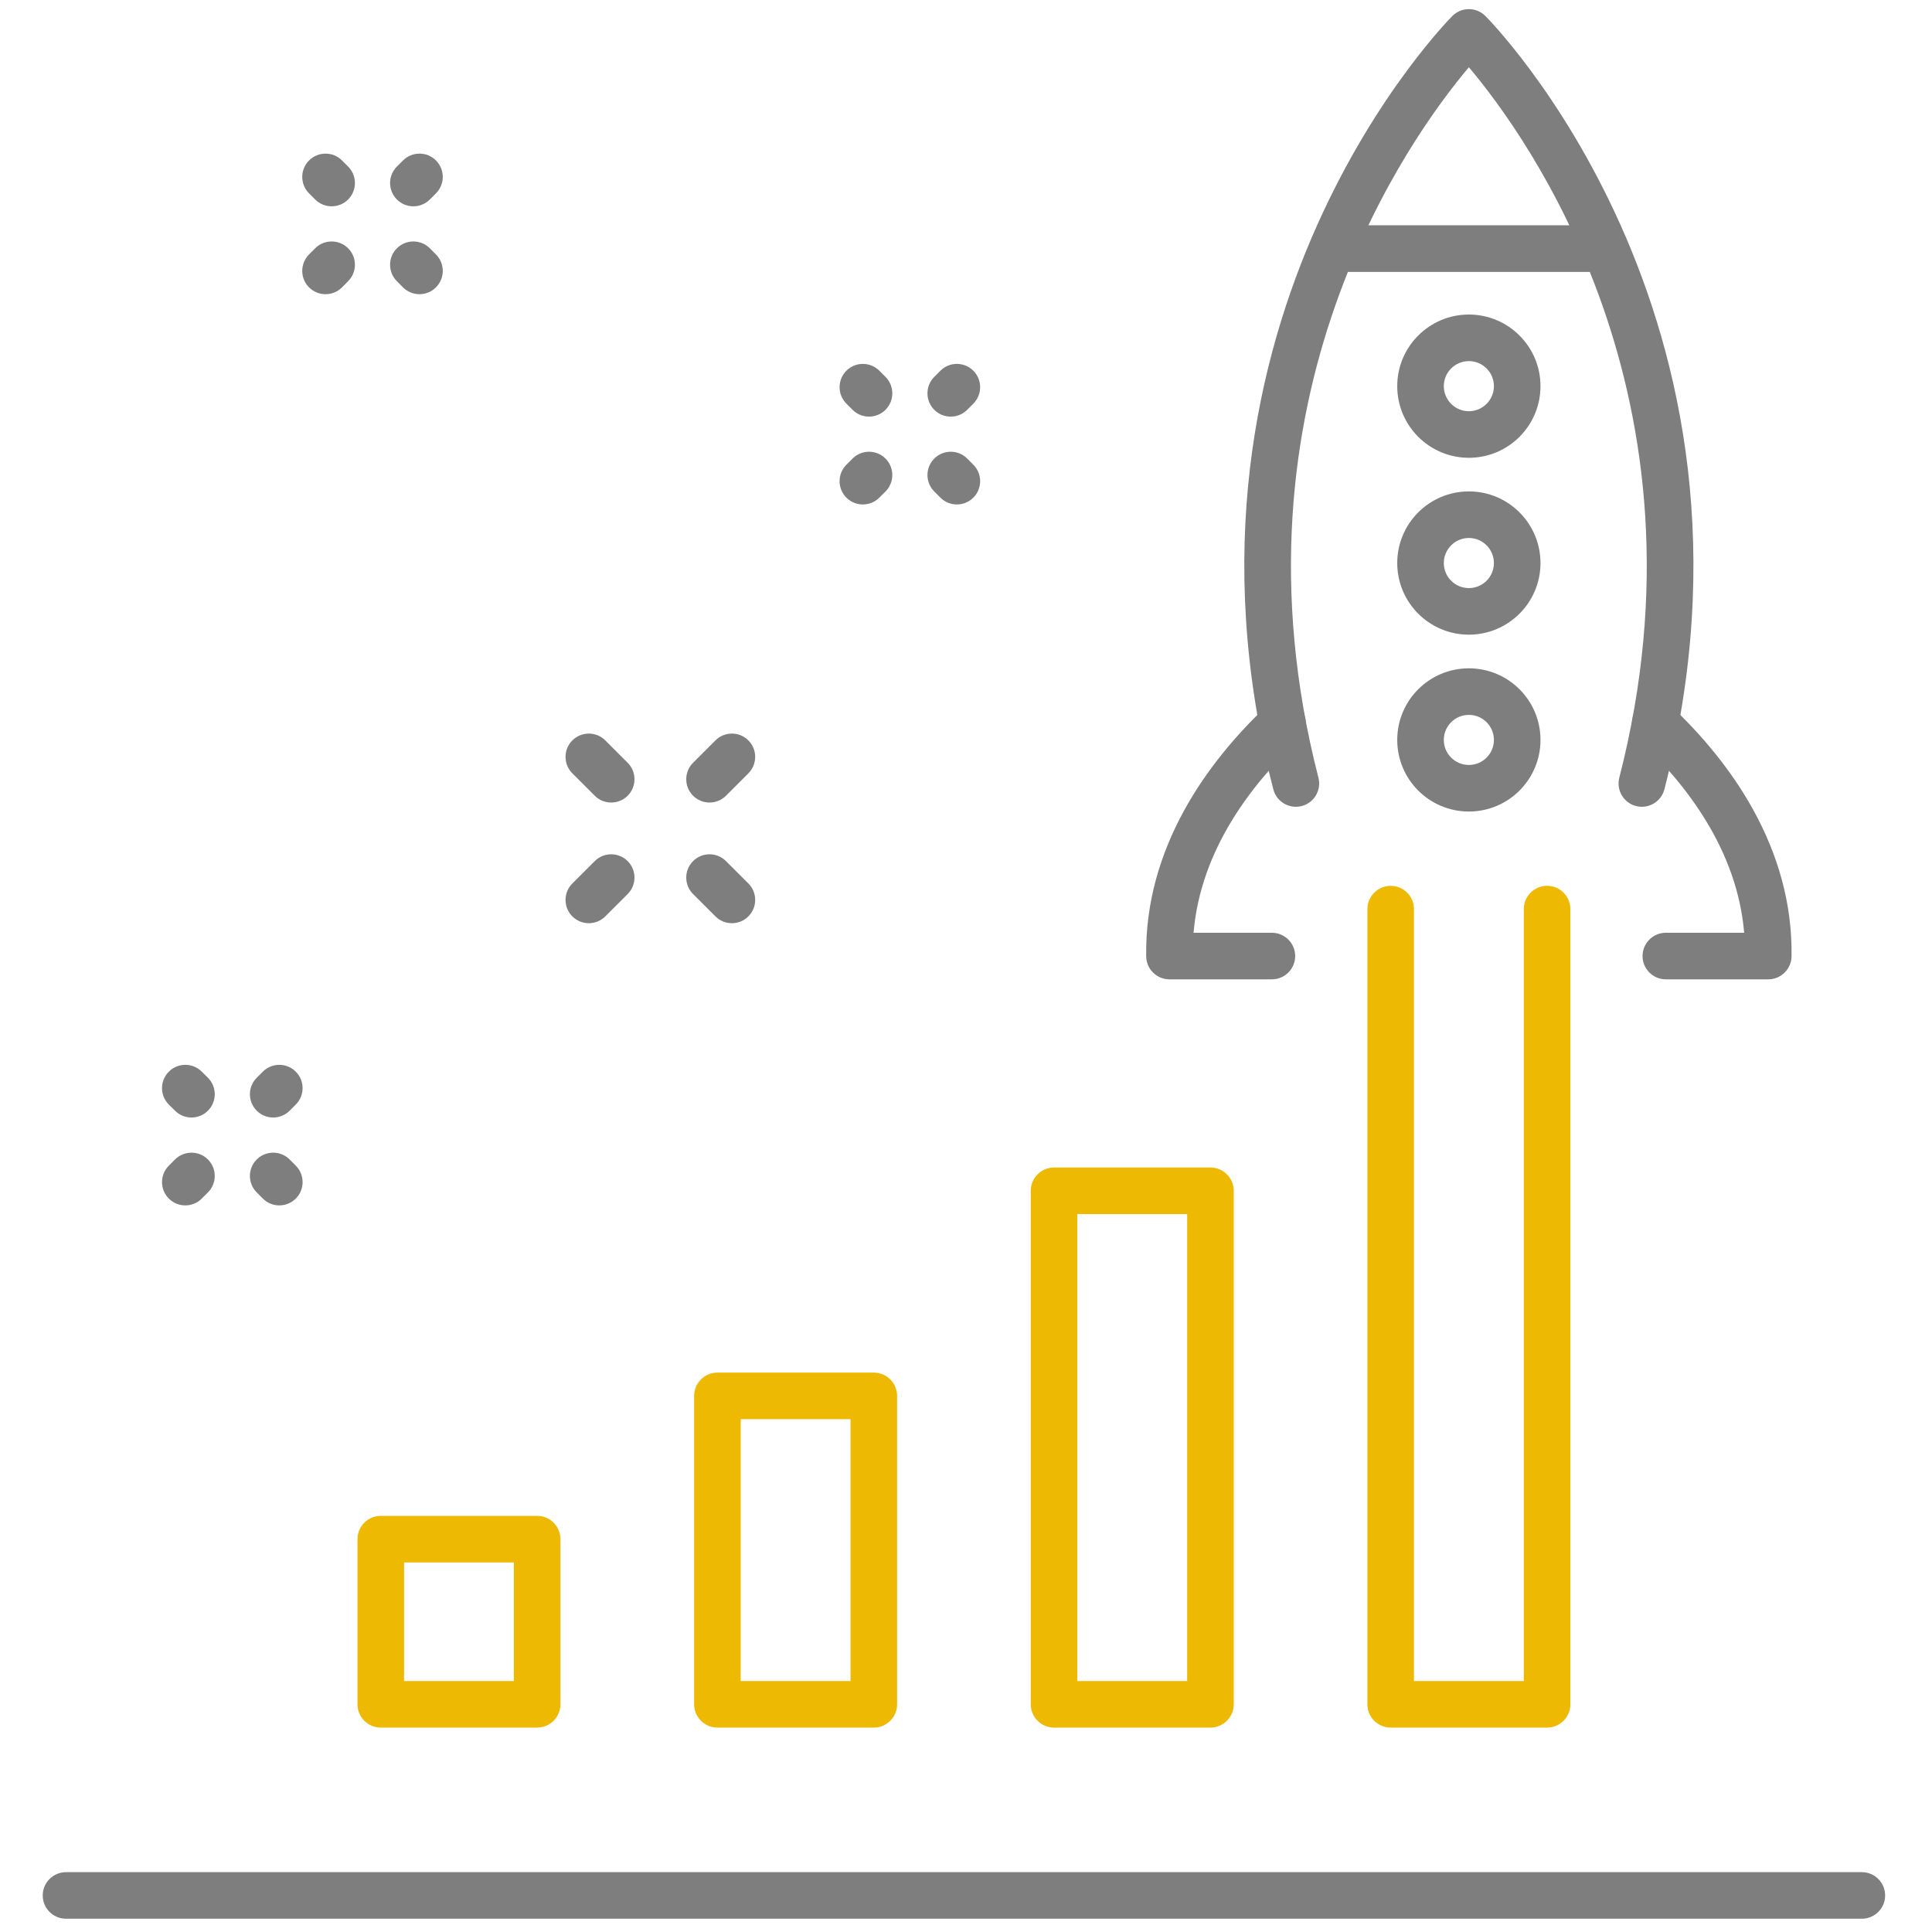 <?xml version="1.0" encoding="UTF-8" standalone="no"?><!DOCTYPE svg PUBLIC "-//W3C//DTD SVG 1.1//EN" "http://www.w3.org/Graphics/SVG/1.1/DTD/svg11.dtd"><svg width="100%" height="100%" viewBox="0 0 233 233" version="1.1" xmlns="http://www.w3.org/2000/svg" xmlns:xlink="http://www.w3.org/1999/xlink" xml:space="preserve" xmlns:serif="http://www.serif.com/" style="fill-rule:evenodd;clip-rule:evenodd;stroke-linejoin:round;stroke-miterlimit:2;"><rect id="Monitorowanie-i-raportowanie-wyników" serif:id="Monitorowanie i raportowanie wyników" x="0" y="0" width="232.5" height="232.5" style="fill:none;"/><g><path d="M124.31,205.54l-0,-61.929c-0,-1.551 1.257,-2.809 2.808,-2.809l18.862,0c1.551,0 2.809,1.258 2.809,2.809l-0,61.929c-0,1.551 -1.258,2.809 -2.809,2.809l-18.862,-0c-1.551,-0 -2.808,-1.258 -2.808,-2.809Zm5.617,-2.808l13.245,-0c-0,-0 -0,-56.312 -0,-56.312l-13.245,-0l-0,56.312Z" style="fill:#edb903;"/><path d="M152.737,85.162c1.127,-1.064 2.906,-1.012 3.97,0.116c1.063,1.127 1.012,2.906 -0.116,3.97c-5.618,5.3 -11.793,13.207 -12.647,23.243l9.446,0c1.55,0 2.809,1.258 2.809,2.809c-0,1.55 -1.259,2.808 -2.809,2.808l-12.351,0c-1.535,0 -2.786,-1.232 -2.809,-2.767c-0.192,-13.127 7.426,-23.499 14.507,-30.179Z" style="fill:#7e7e7e;"/><path d="M72.996,110.518c-1.097,1.096 -2.876,1.094 -3.972,-0.003c-1.095,-1.097 -1.093,-2.877 0.004,-3.972l2.699,-2.694c1.097,-1.096 2.877,-1.094 3.972,0.003c1.095,1.097 1.093,2.877 -0.004,3.972l-2.699,2.694Z" style="fill:#7e7e7e;"/><path d="M87.555,95.964c-1.096,1.096 -2.876,1.096 -3.972,0c-1.096,-1.096 -1.096,-2.876 0,-3.972l2.699,-2.699c1.096,-1.096 2.876,-1.096 3.972,0c1.096,1.096 1.096,2.876 0,3.972l-2.699,2.699Z" style="fill:#7e7e7e;"/><path d="M90.253,106.543c1.097,1.095 1.098,2.875 0.003,3.972c-1.095,1.097 -2.875,1.099 -3.972,0.003l-2.699,-2.694c-1.097,-1.095 -1.098,-2.875 -0.003,-3.972c1.095,-1.097 2.874,-1.099 3.971,-0.003l2.7,2.694Z" style="fill:#7e7e7e;"/><path d="M75.697,91.992c1.096,1.096 1.096,2.876 0,3.972c-1.096,1.096 -2.876,1.096 -3.972,0l-2.699,-2.699c-1.096,-1.096 -1.096,-2.876 0,-3.972c1.096,-1.096 2.876,-1.096 3.972,0l2.699,2.699Z" style="fill:#7e7e7e;"/><path d="M106.791,45.451c1.096,1.096 1.096,2.876 -0,3.972c-1.096,1.096 -2.876,1.096 -3.972,-0l-0.743,-0.743c-1.096,-1.096 -1.096,-2.876 0,-3.972c1.096,-1.096 2.876,-1.096 3.972,0l0.743,0.743Z" style="fill:#7e7e7e;"/><path d="M117.391,56.051c1.092,1.099 1.087,2.879 -0.013,3.972c-1.099,1.092 -2.879,1.087 -3.972,-0.013l-0.738,-0.743c-1.092,-1.099 -1.087,-2.879 0.013,-3.971c1.099,-1.093 2.879,-1.087 3.972,0.012l0.738,0.743Z" style="fill:#7e7e7e;"/><path d="M102.819,55.302c1.096,-1.096 2.876,-1.096 3.972,-0c1.096,1.096 1.096,2.875 -0,3.972l-0.743,0.742c-1.096,1.097 -2.876,1.097 -3.972,0.001c-1.096,-1.096 -1.096,-2.876 0,-3.972l0.743,-0.743Z" style="fill:#7e7e7e;"/><path d="M113.406,44.714c1.093,-1.099 2.873,-1.105 3.972,-0.012c1.1,1.092 1.105,2.872 0.013,3.972l-0.738,0.742c-1.093,1.1 -2.873,1.106 -3.972,0.013c-1.1,-1.092 -1.105,-2.872 -0.013,-3.972l0.738,-0.743Z" style="fill:#7e7e7e;"/><path d="M41.983,20.088c1.096,1.096 1.096,2.875 -0,3.972c-1.096,1.096 -2.876,1.096 -3.972,-0l-0.738,-0.739c-1.096,-1.096 -1.097,-2.875 -0.001,-3.971c1.097,-1.096 2.876,-1.097 3.972,-0.001l0.739,0.739Z" style="fill:#7e7e7e;"/><path d="M52.583,30.692c1.092,1.1 1.087,2.879 -0.013,3.972c-1.099,1.093 -2.879,1.087 -3.972,-0.012l-0.738,-0.743c-1.093,-1.099 -1.087,-2.879 0.012,-3.972c1.1,-1.093 2.88,-1.087 3.972,0.012l0.739,0.743Z" style="fill:#7e7e7e;"/><path d="M38.005,29.949c1.092,-1.099 2.872,-1.105 3.972,-0.012c1.099,1.093 1.105,2.873 0.012,3.972l-0.738,0.743c-1.093,1.099 -2.873,1.105 -3.972,0.012c-1.1,-1.093 -1.105,-2.872 -0.013,-3.972l0.739,-0.743Z" style="fill:#7e7e7e;"/><path d="M48.605,19.349c1.096,-1.096 2.875,-1.095 3.971,0.001c1.097,1.096 1.096,2.875 0,3.971l-0.738,0.739c-1.096,1.096 -2.876,1.096 -3.972,-0c-1.096,-1.097 -1.096,-2.876 0,-3.972l0.739,-0.739Z" style="fill:#7e7e7e;"/><path d="M25.071,129.973c1.099,1.093 1.105,2.873 0.012,3.972c-1.093,1.1 -2.872,1.105 -3.972,0.012l-0.743,-0.738c-1.099,-1.093 -1.104,-2.872 -0.012,-3.972c1.093,-1.099 2.873,-1.105 3.972,-0.012l0.743,0.738Z" style="fill:#7e7e7e;"/><path d="M35.677,140.584c1.093,1.099 1.087,2.879 -0.012,3.972c-1.1,1.092 -2.88,1.087 -3.972,-0.013l-0.738,-0.742c-1.093,-1.1 -1.088,-2.88 0.012,-3.972c1.099,-1.093 2.879,-1.087 3.972,0.012l0.738,0.743Z" style="fill:#7e7e7e;"/><path d="M21.105,139.835c1.096,-1.096 2.876,-1.096 3.972,-0c1.096,1.096 1.096,2.875 0,3.972l-0.743,0.742c-1.096,1.097 -2.875,1.097 -3.972,0.001c-1.096,-1.096 -1.096,-2.876 0,-3.972l0.743,-0.743Z" style="fill:#7e7e7e;"/><path d="M31.699,129.241c1.096,-1.096 2.876,-1.096 3.972,0c1.096,1.096 1.096,2.876 -0,3.972l-0.739,0.738c-1.096,1.096 -2.875,1.096 -3.971,0c-1.096,-1.096 -1.096,-2.876 -0,-3.972l0.738,-0.738Z" style="fill:#7e7e7e;"/><path d="M200.728,95.19c-0.386,1.501 -1.919,2.406 -3.42,2.02c-1.501,-0.386 -2.406,-1.918 -2.02,-3.419c11.776,-45.793 -11.079,-77.314 -18.14,-85.68c-7.063,8.366 -29.922,39.887 -18.145,85.68c0.386,1.501 -0.519,3.033 -2.02,3.419c-1.501,0.386 -3.034,-0.519 -3.42,-2.02c-14.688,-57.115 21.599,-93.268 21.599,-93.268c0.527,-0.526 1.241,-0.822 1.986,-0.822c0.745,-0 1.459,0.296 1.986,0.823c-0,-0 36.282,36.152 21.594,93.267Z" style="fill:#7e7e7e;"/><path d="M185.784,89.235c-0,4.773 -3.87,8.636 -8.636,8.636c-4.772,0 -8.641,-3.864 -8.641,-8.636c0,-4.772 3.869,-8.636 8.641,-8.636c4.766,0 8.636,3.863 8.636,8.636Zm-5.617,0c-0,-1.668 -1.353,-3.019 -3.019,-3.019c-1.669,0 -3.024,1.35 -3.024,3.019c0,1.669 1.355,3.019 3.024,3.019c1.666,0 3.019,-1.351 3.019,-3.019Z" style="fill:#7e7e7e;"/><path d="M185.784,67.905c-0,4.765 -3.87,8.636 -8.636,8.636c-4.772,-0 -8.641,-3.871 -8.641,-8.636c0,-4.772 3.869,-8.641 8.641,-8.641c4.765,-0 8.636,3.868 8.636,8.641Zm-5.617,-0c-0,-1.669 -1.353,-3.024 -3.019,-3.024c-1.67,-0 -3.024,1.354 -3.024,3.024c0,1.666 1.355,3.019 3.024,3.019c1.666,-0 3.019,-1.353 3.019,-3.019Z" style="fill:#7e7e7e;"/><path d="M185.784,46.569c-0,4.773 -3.871,8.641 -8.636,8.641c-4.772,0 -8.641,-3.869 -8.641,-8.641c0,-4.765 3.869,-8.636 8.641,-8.636c4.766,0 8.636,3.871 8.636,8.636Zm-5.617,0c-0,-1.666 -1.353,-3.019 -3.019,-3.019c-1.669,0 -3.024,1.353 -3.024,3.019c0,1.67 1.354,3.024 3.024,3.024c1.666,0 3.019,-1.355 3.019,-3.024Z" style="fill:#7e7e7e;"/><path d="M160.999,32.791c-1.55,-0 -2.809,-1.259 -2.809,-2.809c0,-1.55 1.259,-2.808 2.809,-2.808l32.293,-0c1.55,-0 2.809,1.258 2.809,2.808c-0,1.55 -1.259,2.809 -2.809,2.809l-32.293,-0Z" style="fill:#7e7e7e;"/><path d="M197.695,89.248c-1.127,-1.064 -1.179,-2.843 -0.115,-3.97c1.063,-1.128 2.842,-1.18 3.97,-0.116c7.08,6.68 14.703,17.052 14.511,30.179c-0.023,1.535 -1.274,2.767 -2.809,2.767l-12.351,0c-1.55,0 -2.809,-1.258 -2.809,-2.808c0,-1.551 1.259,-2.809 2.809,-2.809l9.446,0c-0.855,-10.036 -7.034,-17.943 -12.652,-23.243Z" style="fill:#7e7e7e;"/><path d="M7.962,231.4c-1.55,0 -2.809,-1.258 -2.809,-2.808c0,-1.55 1.259,-2.809 2.809,-2.809l216.576,0c1.55,0 2.809,1.259 2.809,2.809c-0,1.55 -1.259,2.808 -2.809,2.808l-216.576,0Z" style="fill:#7e7e7e;"/><path d="M164.908,109.643c0,-1.55 1.259,-2.809 2.809,-2.809c1.55,0 2.808,1.259 2.808,2.809c0,-0 0,77.27 0,93.089l13.245,-0l0,-93.094c0,-1.55 1.259,-2.808 2.809,-2.808c1.55,-0 2.808,1.258 2.808,2.808l0,95.902c0,1.551 -1.257,2.809 -2.808,2.809l-18.862,-0c-1.551,-0 -2.809,-1.258 -2.809,-2.809l0,-95.897Z" style="fill:#edb903;"/><path d="M83.711,205.54l0,-37.193c0,-1.551 1.258,-2.809 2.809,-2.809l18.862,0c1.551,0 2.808,1.258 2.808,2.809l0,37.193c0,1.551 -1.257,2.809 -2.808,2.809l-18.862,-0c-1.551,-0 -2.809,-1.258 -2.809,-2.809Zm5.617,-2.808c0,-0 13.245,-0 13.245,-0c0,-0 0,-31.577 0,-31.577c0,0 -13.245,0 -13.245,0l0,31.577Z" style="fill:#edb903;"/><path d="M43.113,205.54l-0,-19.919c-0,-1.551 1.257,-2.808 2.808,-2.808l18.858,-0c1.551,-0 2.808,1.257 2.808,2.808l0,19.919c0,1.551 -1.257,2.809 -2.808,2.809l-18.858,-0c-1.551,-0 -2.808,-1.258 -2.808,-2.809Zm5.617,-2.808c-0,-0 13.24,-0 13.24,-0c0,-0 0,-14.302 0,-14.302c0,-0 -13.24,-0 -13.24,-0l-0,14.302Z" style="fill:#edb903;"/></g></svg>